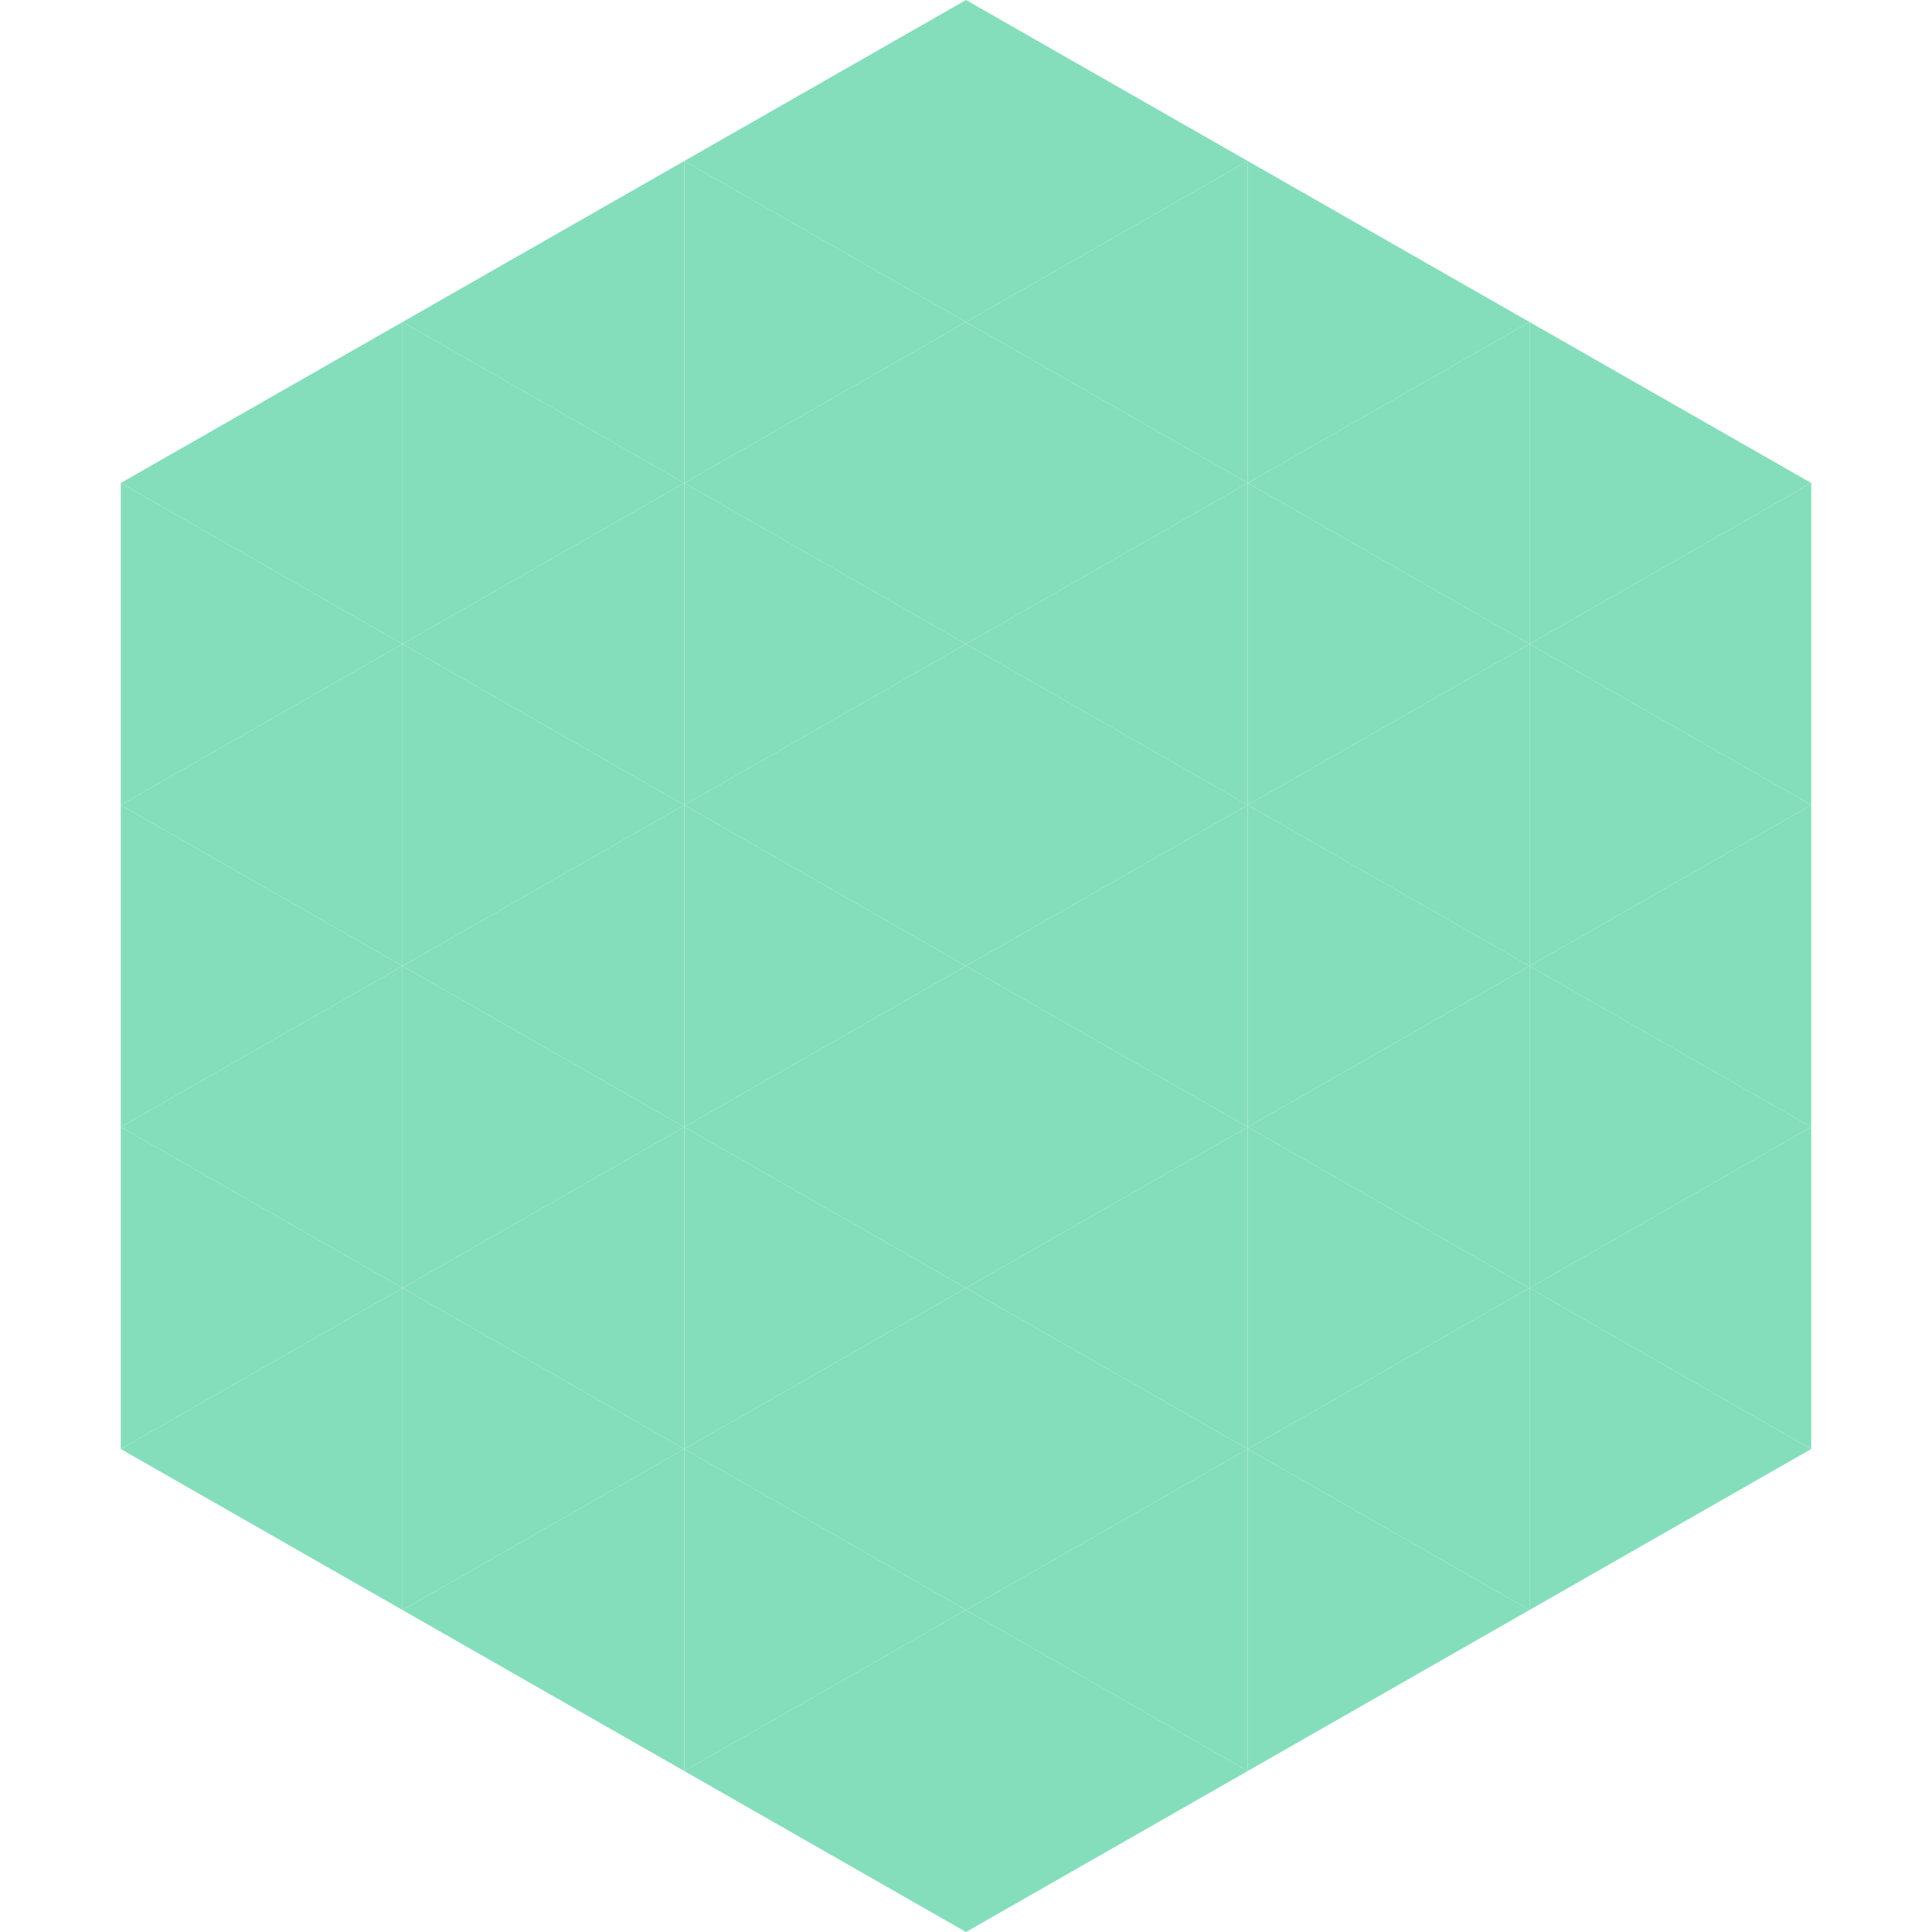 <?xml version="1.0"?>
<!-- Generated by SVGo -->
<svg width="240" height="240"
     xmlns="http://www.w3.org/2000/svg"
     xmlns:xlink="http://www.w3.org/1999/xlink">
<polygon points="50,40 15,60 50,80" style="fill:rgb(133,222,187)" />
<polygon points="190,40 225,60 190,80" style="fill:rgb(133,222,187)" />
<polygon points="15,60 50,80 15,100" style="fill:rgb(133,222,187)" />
<polygon points="225,60 190,80 225,100" style="fill:rgb(133,222,187)" />
<polygon points="50,80 15,100 50,120" style="fill:rgb(133,222,187)" />
<polygon points="190,80 225,100 190,120" style="fill:rgb(133,222,187)" />
<polygon points="15,100 50,120 15,140" style="fill:rgb(133,222,187)" />
<polygon points="225,100 190,120 225,140" style="fill:rgb(133,222,187)" />
<polygon points="50,120 15,140 50,160" style="fill:rgb(133,222,187)" />
<polygon points="190,120 225,140 190,160" style="fill:rgb(133,222,187)" />
<polygon points="15,140 50,160 15,180" style="fill:rgb(133,222,187)" />
<polygon points="225,140 190,160 225,180" style="fill:rgb(133,222,187)" />
<polygon points="50,160 15,180 50,200" style="fill:rgb(133,222,187)" />
<polygon points="190,160 225,180 190,200" style="fill:rgb(133,222,187)" />
<polygon points="15,180 50,200 15,220" style="fill:rgb(255,255,255); fill-opacity:0" />
<polygon points="225,180 190,200 225,220" style="fill:rgb(255,255,255); fill-opacity:0" />
<polygon points="50,0 85,20 50,40" style="fill:rgb(255,255,255); fill-opacity:0" />
<polygon points="190,0 155,20 190,40" style="fill:rgb(255,255,255); fill-opacity:0" />
<polygon points="85,20 50,40 85,60" style="fill:rgb(133,222,187)" />
<polygon points="155,20 190,40 155,60" style="fill:rgb(133,222,187)" />
<polygon points="50,40 85,60 50,80" style="fill:rgb(133,222,187)" />
<polygon points="190,40 155,60 190,80" style="fill:rgb(133,222,187)" />
<polygon points="85,60 50,80 85,100" style="fill:rgb(133,222,187)" />
<polygon points="155,60 190,80 155,100" style="fill:rgb(133,222,187)" />
<polygon points="50,80 85,100 50,120" style="fill:rgb(133,222,187)" />
<polygon points="190,80 155,100 190,120" style="fill:rgb(133,222,187)" />
<polygon points="85,100 50,120 85,140" style="fill:rgb(133,222,187)" />
<polygon points="155,100 190,120 155,140" style="fill:rgb(133,222,187)" />
<polygon points="50,120 85,140 50,160" style="fill:rgb(133,222,187)" />
<polygon points="190,120 155,140 190,160" style="fill:rgb(133,222,187)" />
<polygon points="85,140 50,160 85,180" style="fill:rgb(133,222,187)" />
<polygon points="155,140 190,160 155,180" style="fill:rgb(133,222,187)" />
<polygon points="50,160 85,180 50,200" style="fill:rgb(133,222,187)" />
<polygon points="190,160 155,180 190,200" style="fill:rgb(133,222,187)" />
<polygon points="85,180 50,200 85,220" style="fill:rgb(133,222,187)" />
<polygon points="155,180 190,200 155,220" style="fill:rgb(133,222,187)" />
<polygon points="120,0 85,20 120,40" style="fill:rgb(133,222,187)" />
<polygon points="120,0 155,20 120,40" style="fill:rgb(133,222,187)" />
<polygon points="85,20 120,40 85,60" style="fill:rgb(133,222,187)" />
<polygon points="155,20 120,40 155,60" style="fill:rgb(133,222,187)" />
<polygon points="120,40 85,60 120,80" style="fill:rgb(133,222,187)" />
<polygon points="120,40 155,60 120,80" style="fill:rgb(133,222,187)" />
<polygon points="85,60 120,80 85,100" style="fill:rgb(133,222,187)" />
<polygon points="155,60 120,80 155,100" style="fill:rgb(133,222,187)" />
<polygon points="120,80 85,100 120,120" style="fill:rgb(133,222,187)" />
<polygon points="120,80 155,100 120,120" style="fill:rgb(133,222,187)" />
<polygon points="85,100 120,120 85,140" style="fill:rgb(133,222,187)" />
<polygon points="155,100 120,120 155,140" style="fill:rgb(133,222,187)" />
<polygon points="120,120 85,140 120,160" style="fill:rgb(133,222,187)" />
<polygon points="120,120 155,140 120,160" style="fill:rgb(133,222,187)" />
<polygon points="85,140 120,160 85,180" style="fill:rgb(133,222,187)" />
<polygon points="155,140 120,160 155,180" style="fill:rgb(133,222,187)" />
<polygon points="120,160 85,180 120,200" style="fill:rgb(133,222,187)" />
<polygon points="120,160 155,180 120,200" style="fill:rgb(133,222,187)" />
<polygon points="85,180 120,200 85,220" style="fill:rgb(133,222,187)" />
<polygon points="155,180 120,200 155,220" style="fill:rgb(133,222,187)" />
<polygon points="120,200 85,220 120,240" style="fill:rgb(133,222,187)" />
<polygon points="120,200 155,220 120,240" style="fill:rgb(133,222,187)" />
<polygon points="85,220 120,240 85,260" style="fill:rgb(255,255,255); fill-opacity:0" />
<polygon points="155,220 120,240 155,260" style="fill:rgb(255,255,255); fill-opacity:0" />
</svg>
